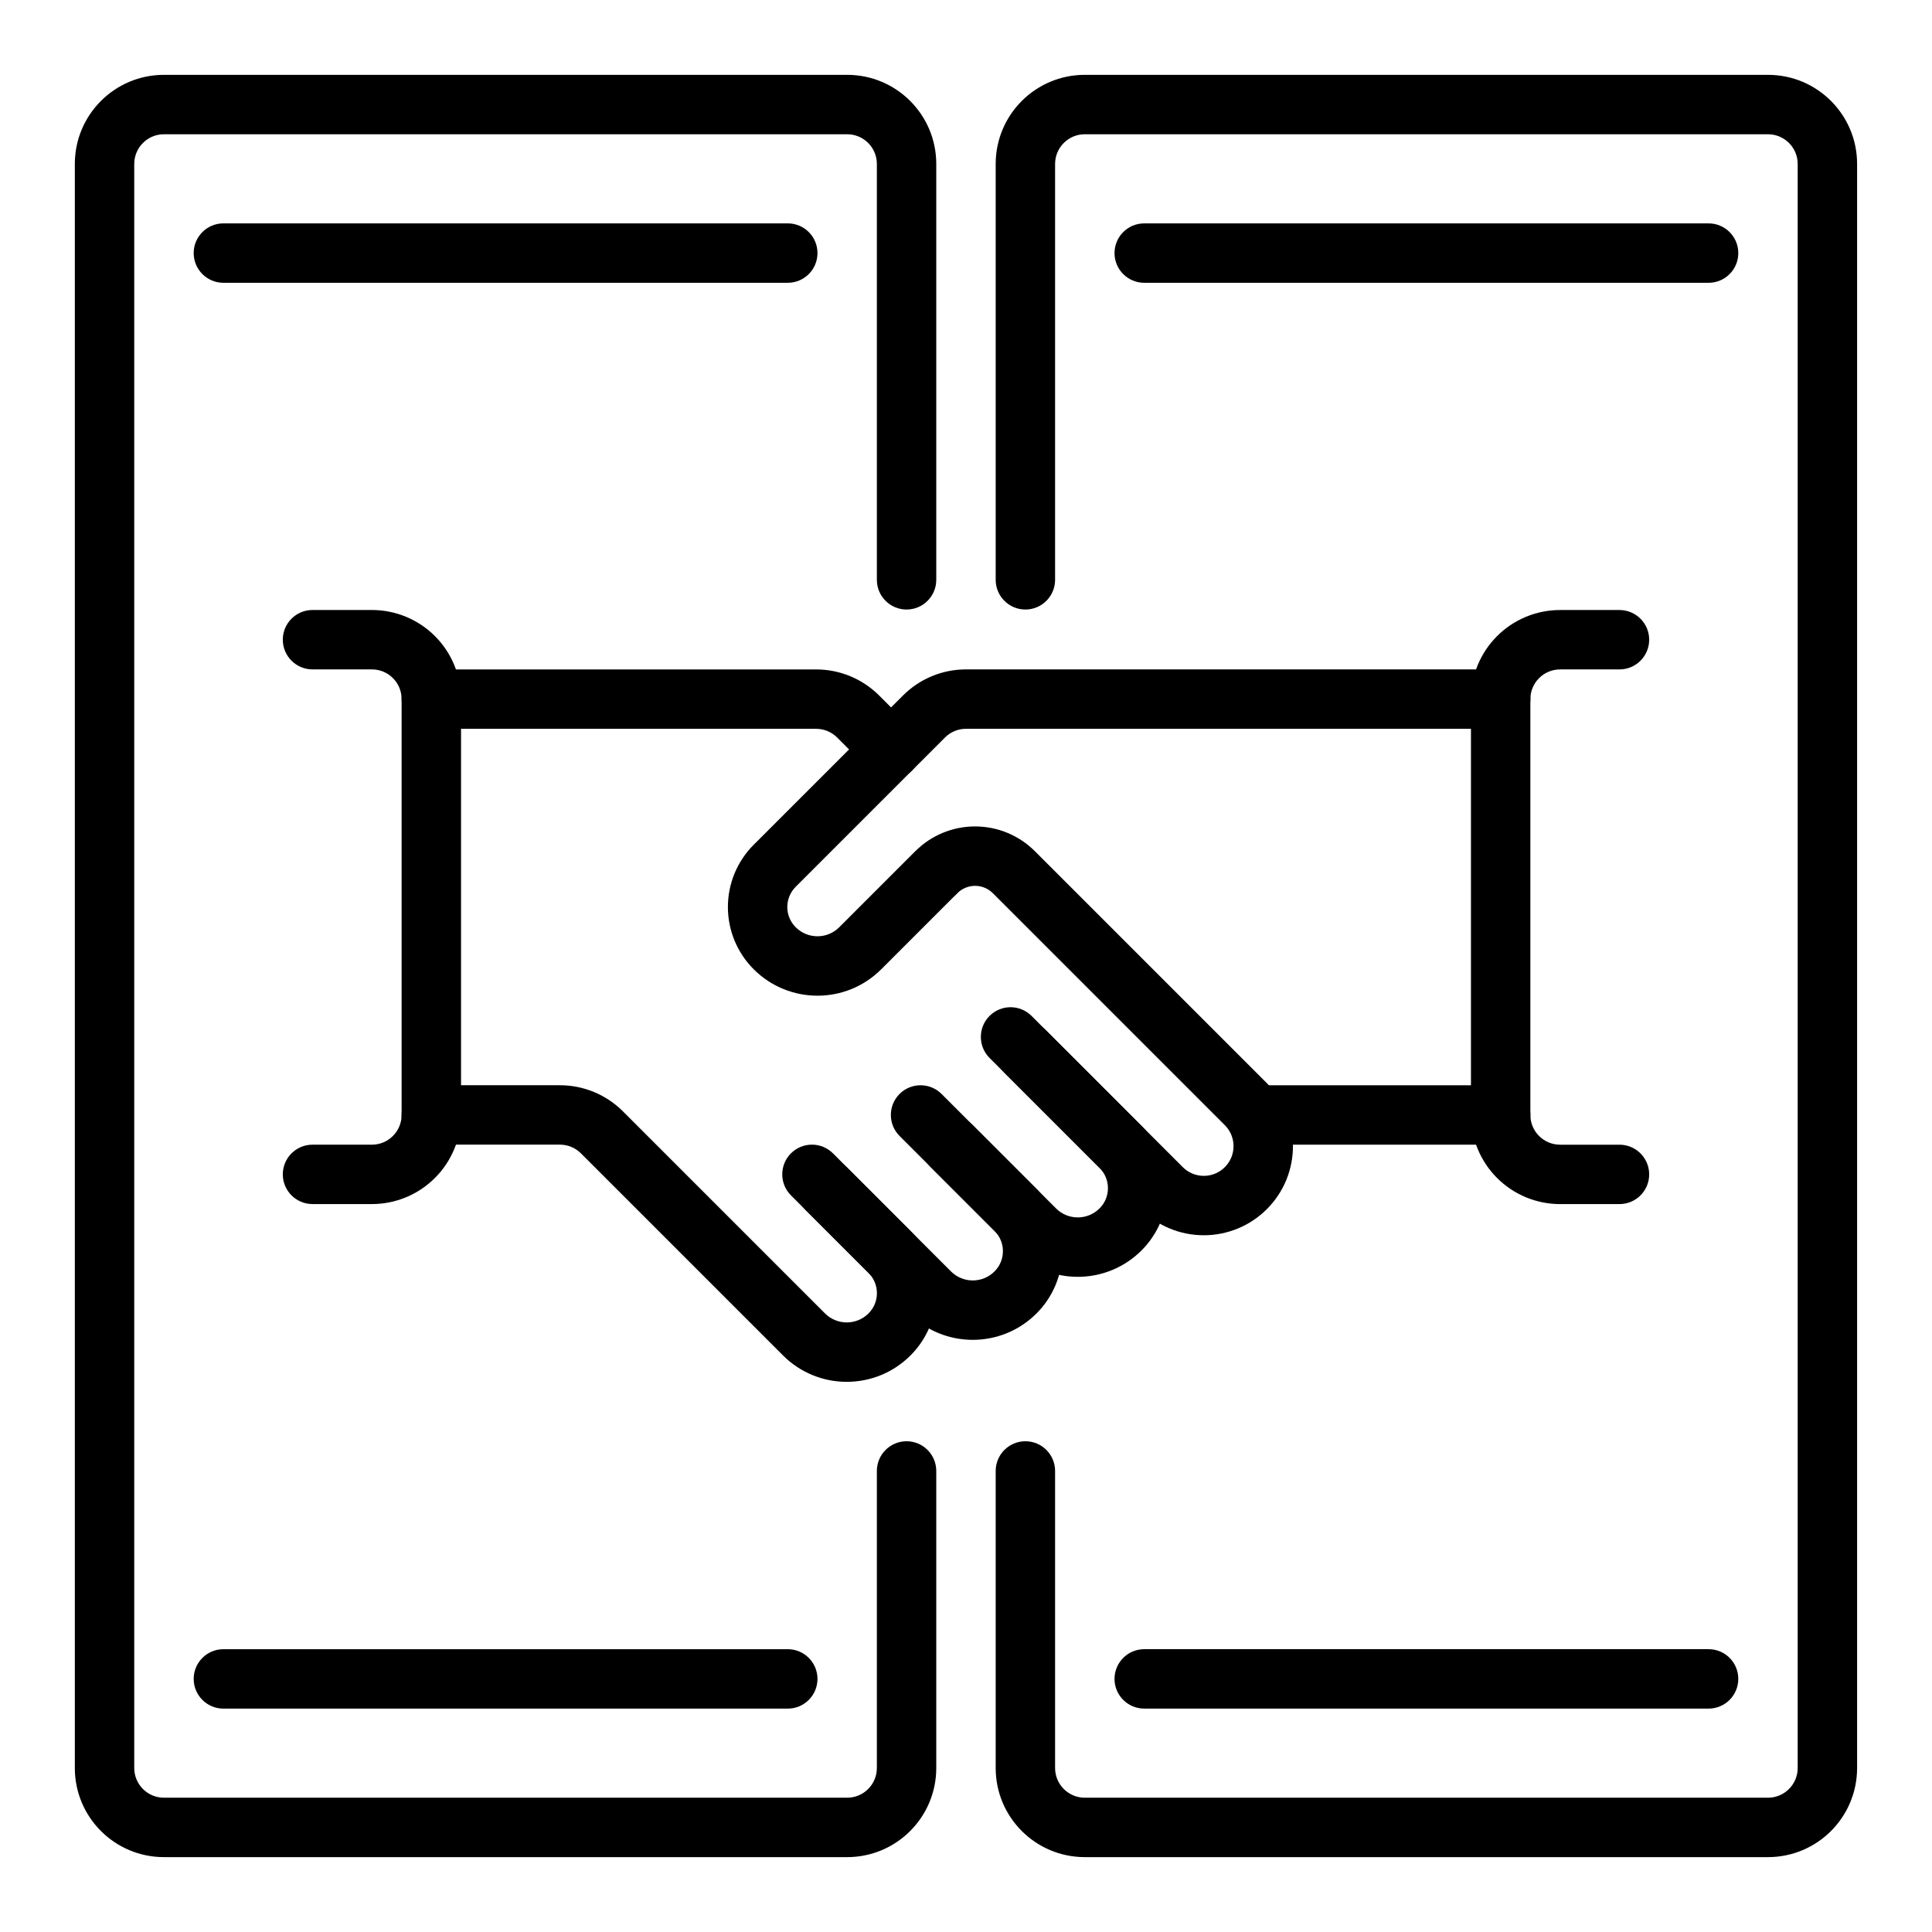 <?xml version="1.0" encoding="UTF-8"?>
<!-- Uploaded to: ICON Repo, www.svgrepo.com, Generator: ICON Repo Mixer Tools -->
<svg fill="#000000" width="800px" height="800px" version="1.1" viewBox="144 144 512 512" xmlns="http://www.w3.org/2000/svg">
 <g fill-rule="evenodd">
  <path d="m226.82 463.09h15.742c6.262 0 12.273-2.484 16.699-6.918 4.43-4.426 6.918-10.434 6.918-16.699v-110.2c0-6.262-2.488-12.273-6.918-16.699-4.426-4.43-10.438-6.918-16.699-6.918h-15.742c-4.348 0-7.875 3.527-7.875 7.871s3.527 7.871 7.875 7.871h15.742c2.086 0 4.09 0.828 5.566 2.309 1.477 1.477 2.305 3.473 2.305 5.566v110.2c0 2.094-0.828 4.094-2.305 5.566-1.477 1.484-3.481 2.312-5.566 2.312h-15.742c-4.348 0-7.875 3.523-7.875 7.867 0 4.348 3.527 7.871 7.875 7.871z"/>
  <path d="m573.18 305.66h-15.742c-6.262 0-12.273 2.488-16.699 6.918-4.43 4.426-6.918 10.438-6.918 16.699v110.2c0 6.266 2.488 12.273 6.918 16.699 4.426 4.434 10.438 6.918 16.699 6.918h15.742c4.344 0 7.871-3.523 7.871-7.871 0-4.344-3.527-7.867-7.871-7.867h-15.742c-2.09 0-4.09-0.828-5.566-2.312-1.48-1.473-2.309-3.473-2.309-5.566v-110.2c0-2.094 0.828-4.09 2.309-5.566 1.477-1.48 3.477-2.309 5.566-2.309h15.742c4.344 0 7.871-3.527 7.871-7.871s-3.527-7.871-7.871-7.871z"/>
  <path d="m406.24 424.36 40.082 40.082c4.43 4.43 10.438 6.918 16.699 6.914 6.262 0.004 12.27-2.484 16.699-6.914l0.012-0.012c9.219-9.219 9.219-24.156 0-33.375-16.145-16.145-45.828-45.828-61.48-61.48-4.203-4.203-9.902-6.562-15.848-6.562-5.902 0-11.555 2.324-15.754 6.477 6.715-6.332 5.473 13.535 5.473 13.535-4.344-15.742-7.867-12.219-7.871-7.871 0 4.34 3.527 7.871 7.871 7.871 0 0 2.75 0.512 5.578-2.316 1.246-1.246 2.945-1.953 4.707-1.949 1.766-0.004 3.465 0.703 4.711 1.949l61.48 61.48c3.066 3.066 3.066 8.043 0 11.109l-0.012 0.012c-1.477 1.477-3.481 2.309-5.566 2.305-2.086 0.004-4.09-0.828-5.566-2.305l-40.082-40.082c-3.074-3.074-8.062-3.074-11.133 0-3.074 3.07-3.074 8.059 0 11.133z"/>
  <path d="m385.71 337.04-8.723-8.723c-4.426-4.422-10.438-6.918-16.699-6.91h-101.98c-4.348-0.008-7.879 3.523-7.871 7.871 0 4.34 3.527 7.867 7.871 7.867h101.98c2.094 0 4.094 0.832 5.566 2.305l8.723 8.723c3.074 3.074 8.062 3.074 11.133 0 3.074-3.07 3.074-8.059 0-11.133z"/>
  <path d="m382.39 445.04 30.332 30.332c9.336 9.336 24.465 9.336 33.797 0l0.012-0.012c4.375-4.375 6.832-10.301 6.824-16.484 0.008-6.188-2.449-12.113-6.824-16.488-10.641-10.645-25.227-25.227-25.227-25.227-3.07-3.074-8.059-3.074-11.133 0-3.07 3.07-3.07 8.059 0 11.133l25.227 25.227c1.422 1.418 2.223 3.344 2.215 5.356 0.008 2.008-0.793 3.934-2.215 5.352l-0.012 0.012c-3.184 3.184-8.348 3.184-11.531 0 0 0-30.332-30.332-30.332-30.332-3.074-3.07-8.059-3.07-11.133 0-3.074 3.074-3.074 8.062 0 11.133z"/>
  <path d="m541.7 321.4h-141.7c-6.266-0.008-12.27 2.481-16.699 6.914-8.645 8.645-27.512 27.508-39.574 39.57-4.375 4.375-6.828 10.305-6.824 16.488-0.004 6.184 2.449 12.109 6.824 16.484l0.012 0.012c9.336 9.336 24.465 9.336 33.801 0l20.156-20.156c3.07-3.07 3.07-8.059 0-11.133-3.074-3.07-8.062-3.07-11.133 0 0 0-11.133 11.133-20.156 20.156-3.184 3.184-8.352 3.184-11.535 0l-0.012-0.008c-1.418-1.422-2.219-3.348-2.215-5.356-0.004-2.012 0.797-3.938 2.215-5.356l39.574-39.57c1.473-1.477 3.477-2.312 5.566-2.305h141.7c4.344 0 7.871-3.531 7.871-7.871 0.004-4.348-3.523-7.879-7.871-7.871z"/>
  <path d="m357.54 464.72 27.352 27.355c9.336 9.332 24.465 9.332 33.797 0l0.012-0.012c4.375-4.375 6.832-10.305 6.824-16.488 0.008-6.184-2.449-12.113-6.824-16.488-7.859-7.859-17.07-17.07-17.07-17.07-3.074-3.074-8.062-3.074-11.133 0-3.074 3.07-3.074 8.059 0 11.133 0 0 9.211 9.211 17.07 17.07 1.422 1.418 2.223 3.344 2.215 5.356 0.008 2.008-0.793 3.934-2.215 5.356l-0.012 0.012c-3.184 3.184-8.348 3.184-11.531 0 0 0-27.352-27.355-27.352-27.355-3.074-3.07-8.062-3.07-11.133 0-3.074 3.074-3.074 8.062 0 11.133z"/>
  <path d="m258.3 447.34h34.078c2.094 0 4.09 0.832 5.566 2.305l53.555 53.555c9.336 9.336 24.465 9.336 33.797 0l0.012-0.012c4.375-4.375 6.832-10.301 6.824-16.488 0.008-6.184-2.449-12.109-6.824-16.484-9.094-9.098-20.566-20.57-20.566-20.57-3.074-3.07-8.059-3.07-11.133 0-3.074 3.074-3.074 8.062 0 11.133l20.566 20.57c1.422 1.418 2.223 3.344 2.215 5.352 0.008 2.012-0.793 3.938-2.215 5.356l-0.012 0.012c-3.184 3.184-8.348 3.184-11.531 0l-53.555-53.555c-4.43-4.43-10.438-6.918-16.699-6.914-11.473-0.004-34.07-0.004-34.07-0.004-4.348 0.004-7.871 3.527-7.879 7.875 0 4.344 3.531 7.871 7.871 7.871z"/>
  <path d="m478.72 447.35h62.977c4.344 0 7.871-3.527 7.871-7.871s-3.527-7.871-7.871-7.871h-62.977c-4.344 0-7.871 3.527-7.871 7.871s3.527 7.871 7.871 7.871z"/>
  <path d="m392.12 297.66v-110.21c0-13.043-10.57-23.617-23.613-23.617h-181.06c-13.043 0-23.617 10.574-23.617 23.617v425.09c0 13.043 10.574 23.617 23.617 23.617h181.06c13.043 0 23.613-10.574 23.613-23.617v-78.719c0-4.348-3.523-7.875-7.871-7.875-4.344 0-7.871 3.527-7.871 7.875v78.719c0 4.344-3.527 7.871-7.871 7.871h-181.06c-4.344 0-7.871-3.527-7.871-7.871v-425.09c0-4.344 3.527-7.871 7.871-7.871h181.06c4.344 0 7.871 3.527 7.871 7.871v110.21c0 4.344 3.527 7.871 7.871 7.871 4.348 0 7.871-3.527 7.871-7.871z"/>
  <path d="m423.61 297.66v-110.21c0-4.344 3.527-7.871 7.875-7.871h181.05c4.344 0 7.871 3.527 7.871 7.871v425.09c0 4.344-3.527 7.871-7.871 7.871h-181.05c-4.348 0-7.875-3.527-7.875-7.871v-78.719c0-4.348-3.523-7.875-7.871-7.875-4.344 0-7.871 3.527-7.871 7.875v78.719c0 13.043 10.57 23.617 23.617 23.617h181.05c13.043 0 23.617-10.574 23.617-23.617v-425.09c0-13.043-10.574-23.617-23.617-23.617h-181.05c-13.047 0-23.617 10.574-23.617 23.617v110.21c0 4.344 3.527 7.871 7.871 7.871 4.348 0 7.871-3.527 7.871-7.871z"/>
  <path d="m203.2 218.94h149.57c4.348 0 7.871-3.527 7.871-7.871 0-4.348-3.523-7.871-7.871-7.871h-149.57c-4.348 0-7.871 3.523-7.871 7.871 0 4.344 3.523 7.871 7.871 7.871z"/>
  <path d="m596.8 203.2h-149.57c-4.344 0-7.871 3.523-7.871 7.871 0 4.344 3.527 7.871 7.871 7.871h149.57c4.344 0 7.867-3.527 7.867-7.871 0-4.348-3.523-7.871-7.867-7.871z"/>
  <path d="m203.2 596.8h149.57c4.348 0 7.871-3.527 7.871-7.875 0-4.344-3.523-7.871-7.871-7.871h-149.57c-4.348 0-7.871 3.527-7.871 7.871 0 4.348 3.523 7.875 7.871 7.875z"/>
  <path d="m596.8 581.05h-149.57c-4.344 0-7.871 3.527-7.871 7.871 0 4.348 3.527 7.875 7.871 7.875h149.57c4.344 0 7.867-3.527 7.867-7.875 0-4.344-3.523-7.871-7.867-7.871z"/>
 </g>
</svg>